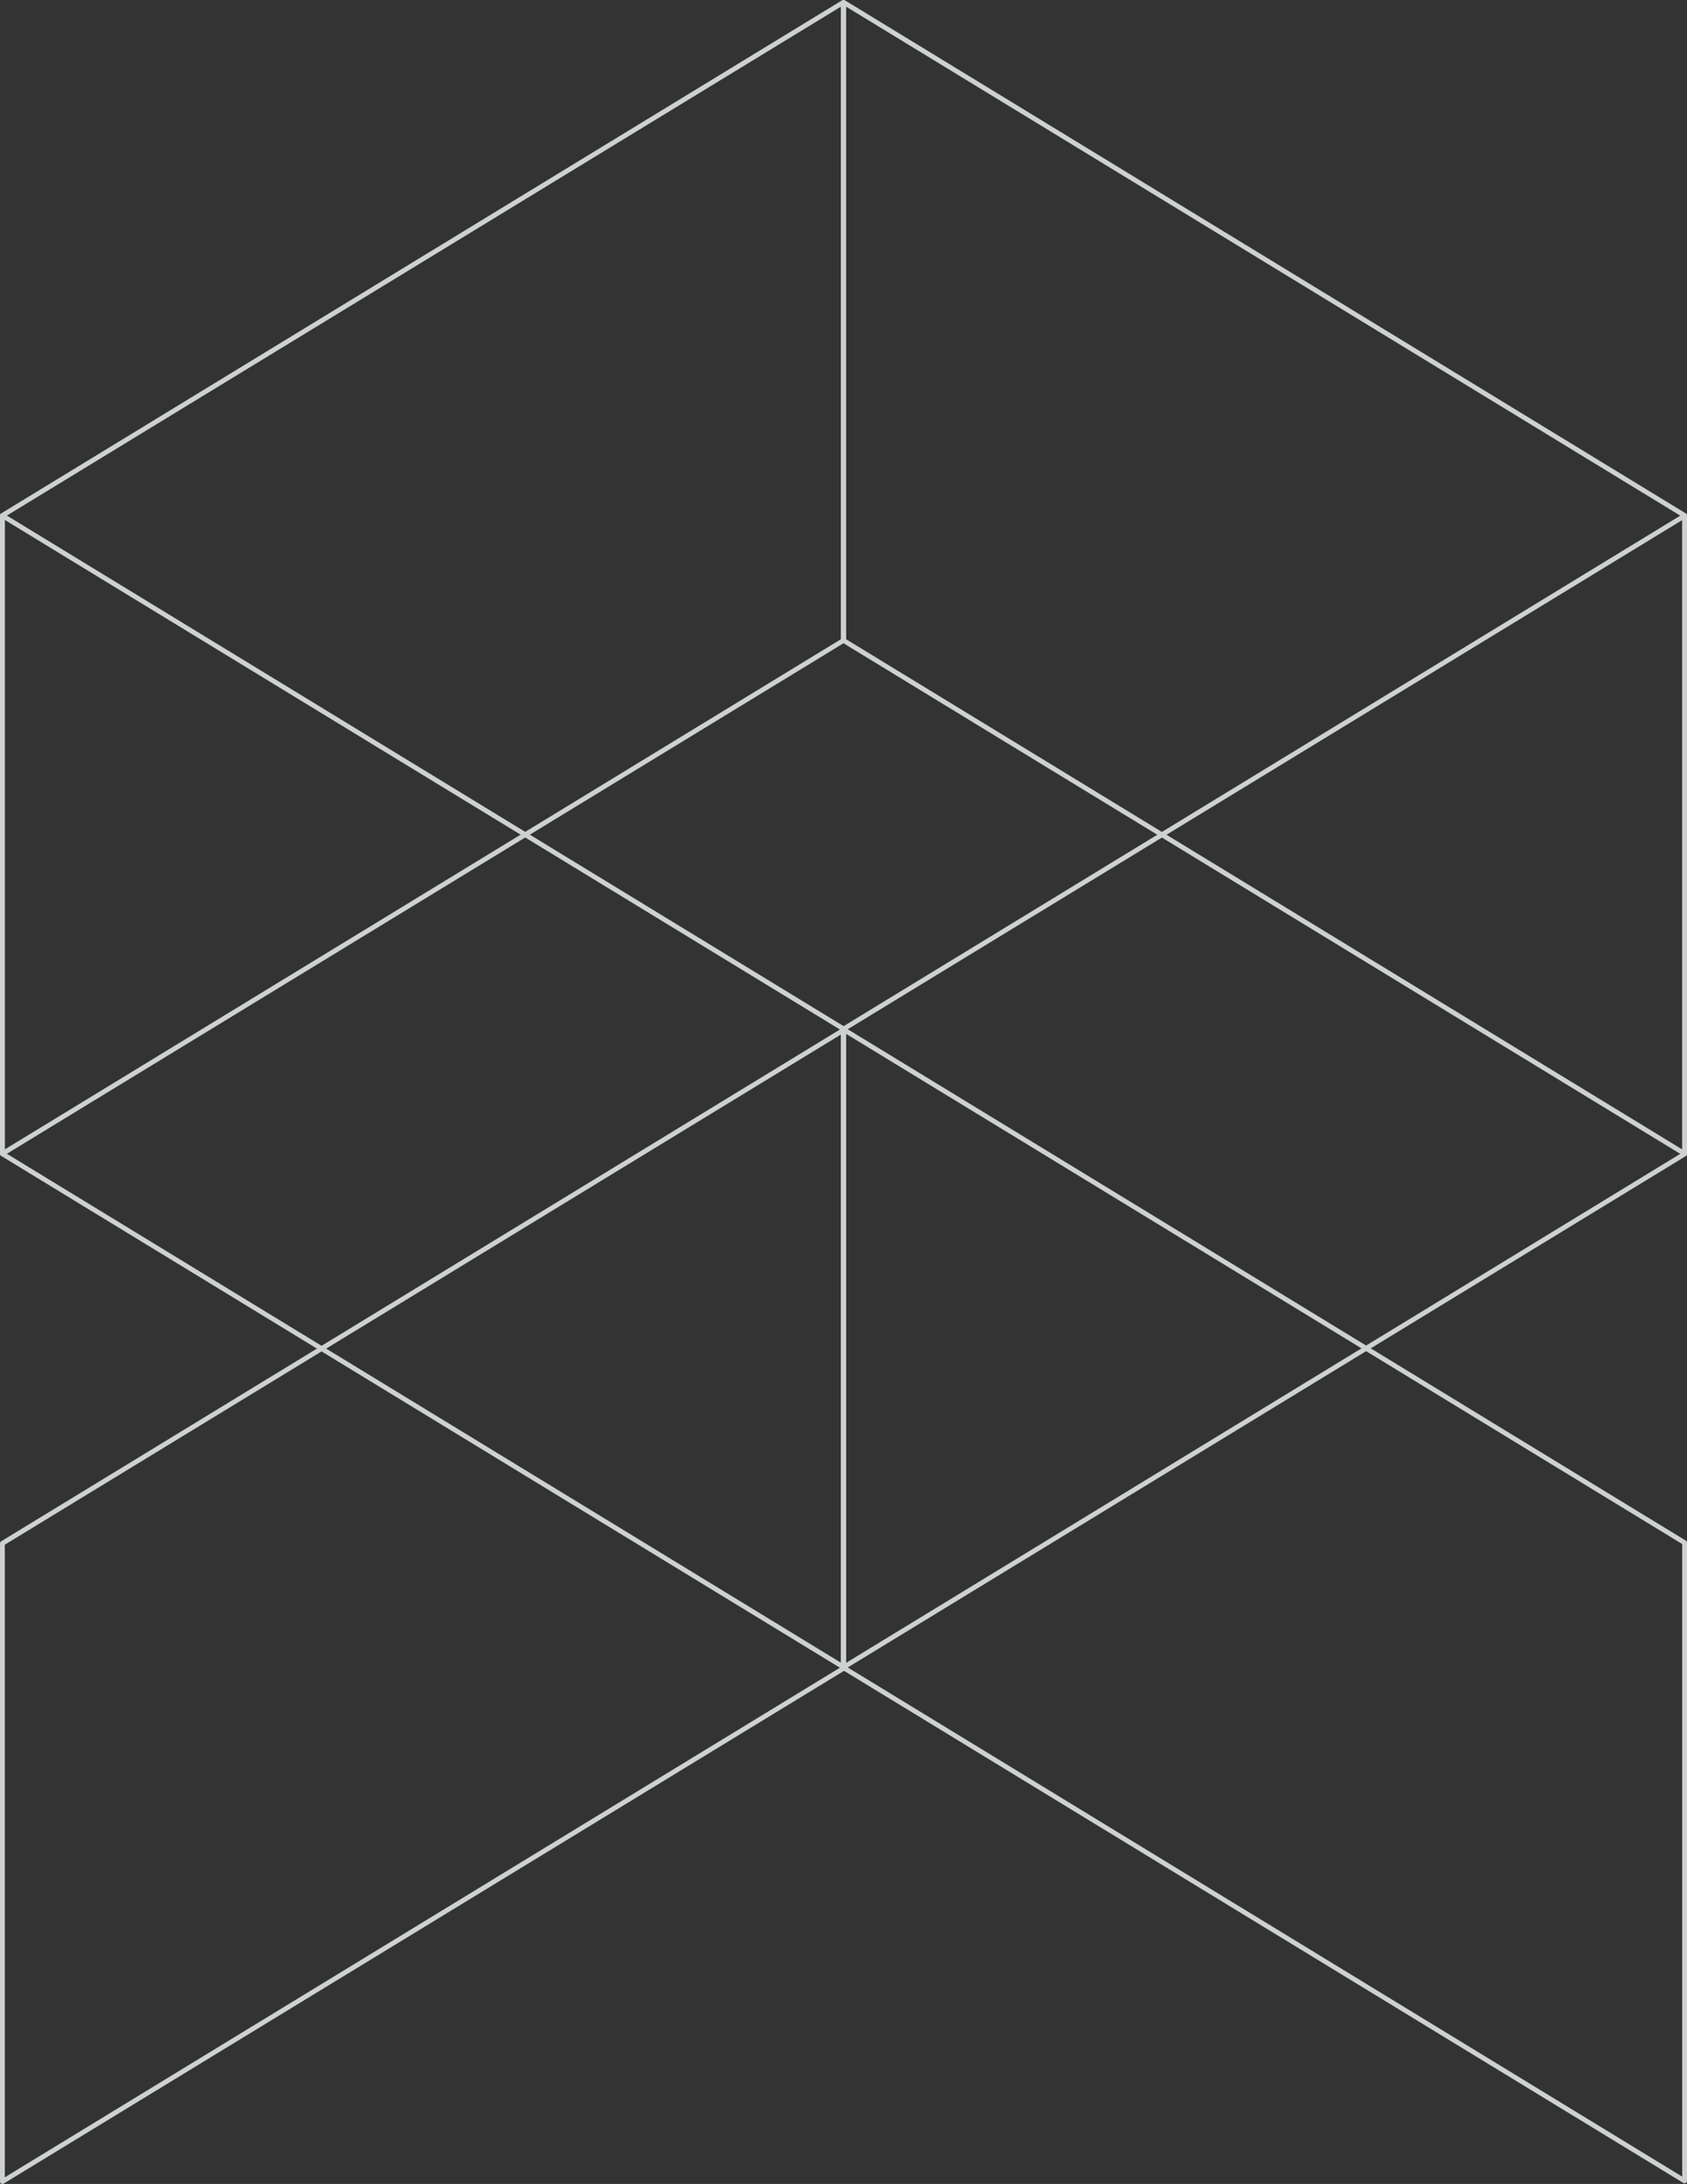 <svg xmlns="http://www.w3.org/2000/svg" width="701.118" height="907.236" viewBox="0 0 701.118 907.236">
  <rect x="0" y="0" width="701.118" height="907.236" fill="#333333" stroke="none"/>
  <g id="Group_4564" data-name="Group 4564" transform="translate(1 0.999)" opacity="0.831">
    <path id="Path_3570" data-name="Path 3570" d="M349.455,0,0,213.13V478.247L349.455,265.113Z" transform="translate(0.003 0)" fill="none" stroke="#ecf0f0" stroke-linejoin="round" stroke-width="2"/>
    <path id="Path_3571" data-name="Path 3571" d="M0,323.031,349.458,536.165V271.048L0,57.919Z" transform="translate(0 155.292)" fill="none" stroke="#ecf0f0" stroke-linejoin="round" stroke-width="2"/>
    <path id="Path_3572" data-name="Path 3572" d="M94.984,0V265.113L444.442,478.247V213.13Z" transform="translate(254.676 0)" fill="none" stroke="#ecf0f0" stroke-linejoin="round" stroke-width="2"/>
    <path id="Path_3573" data-name="Path 3573" d="M94.985,271.062v265.12L444.439,323.048V57.936Z" transform="translate(254.679 155.338)" fill="none" stroke="#ecf0f0" stroke-linejoin="round" stroke-width="2"/>
    <path id="Path_3574" data-name="Path 3574" d="M94.984,381.032,444.442,594.165V329.041L94.984,115.915Z" transform="translate(254.676 310.796)" fill="none" stroke="#ecf0f0" stroke-linejoin="round" stroke-width="2"/>
    <path id="Path_3575" data-name="Path 3575" d="M0,329.12V594.24L349.455,381.107V115.99Z" transform="translate(0.002 310.997)" fill="none" stroke="#ecf0f0" stroke-linejoin="round" stroke-width="2"/>
  </g>
</svg>
